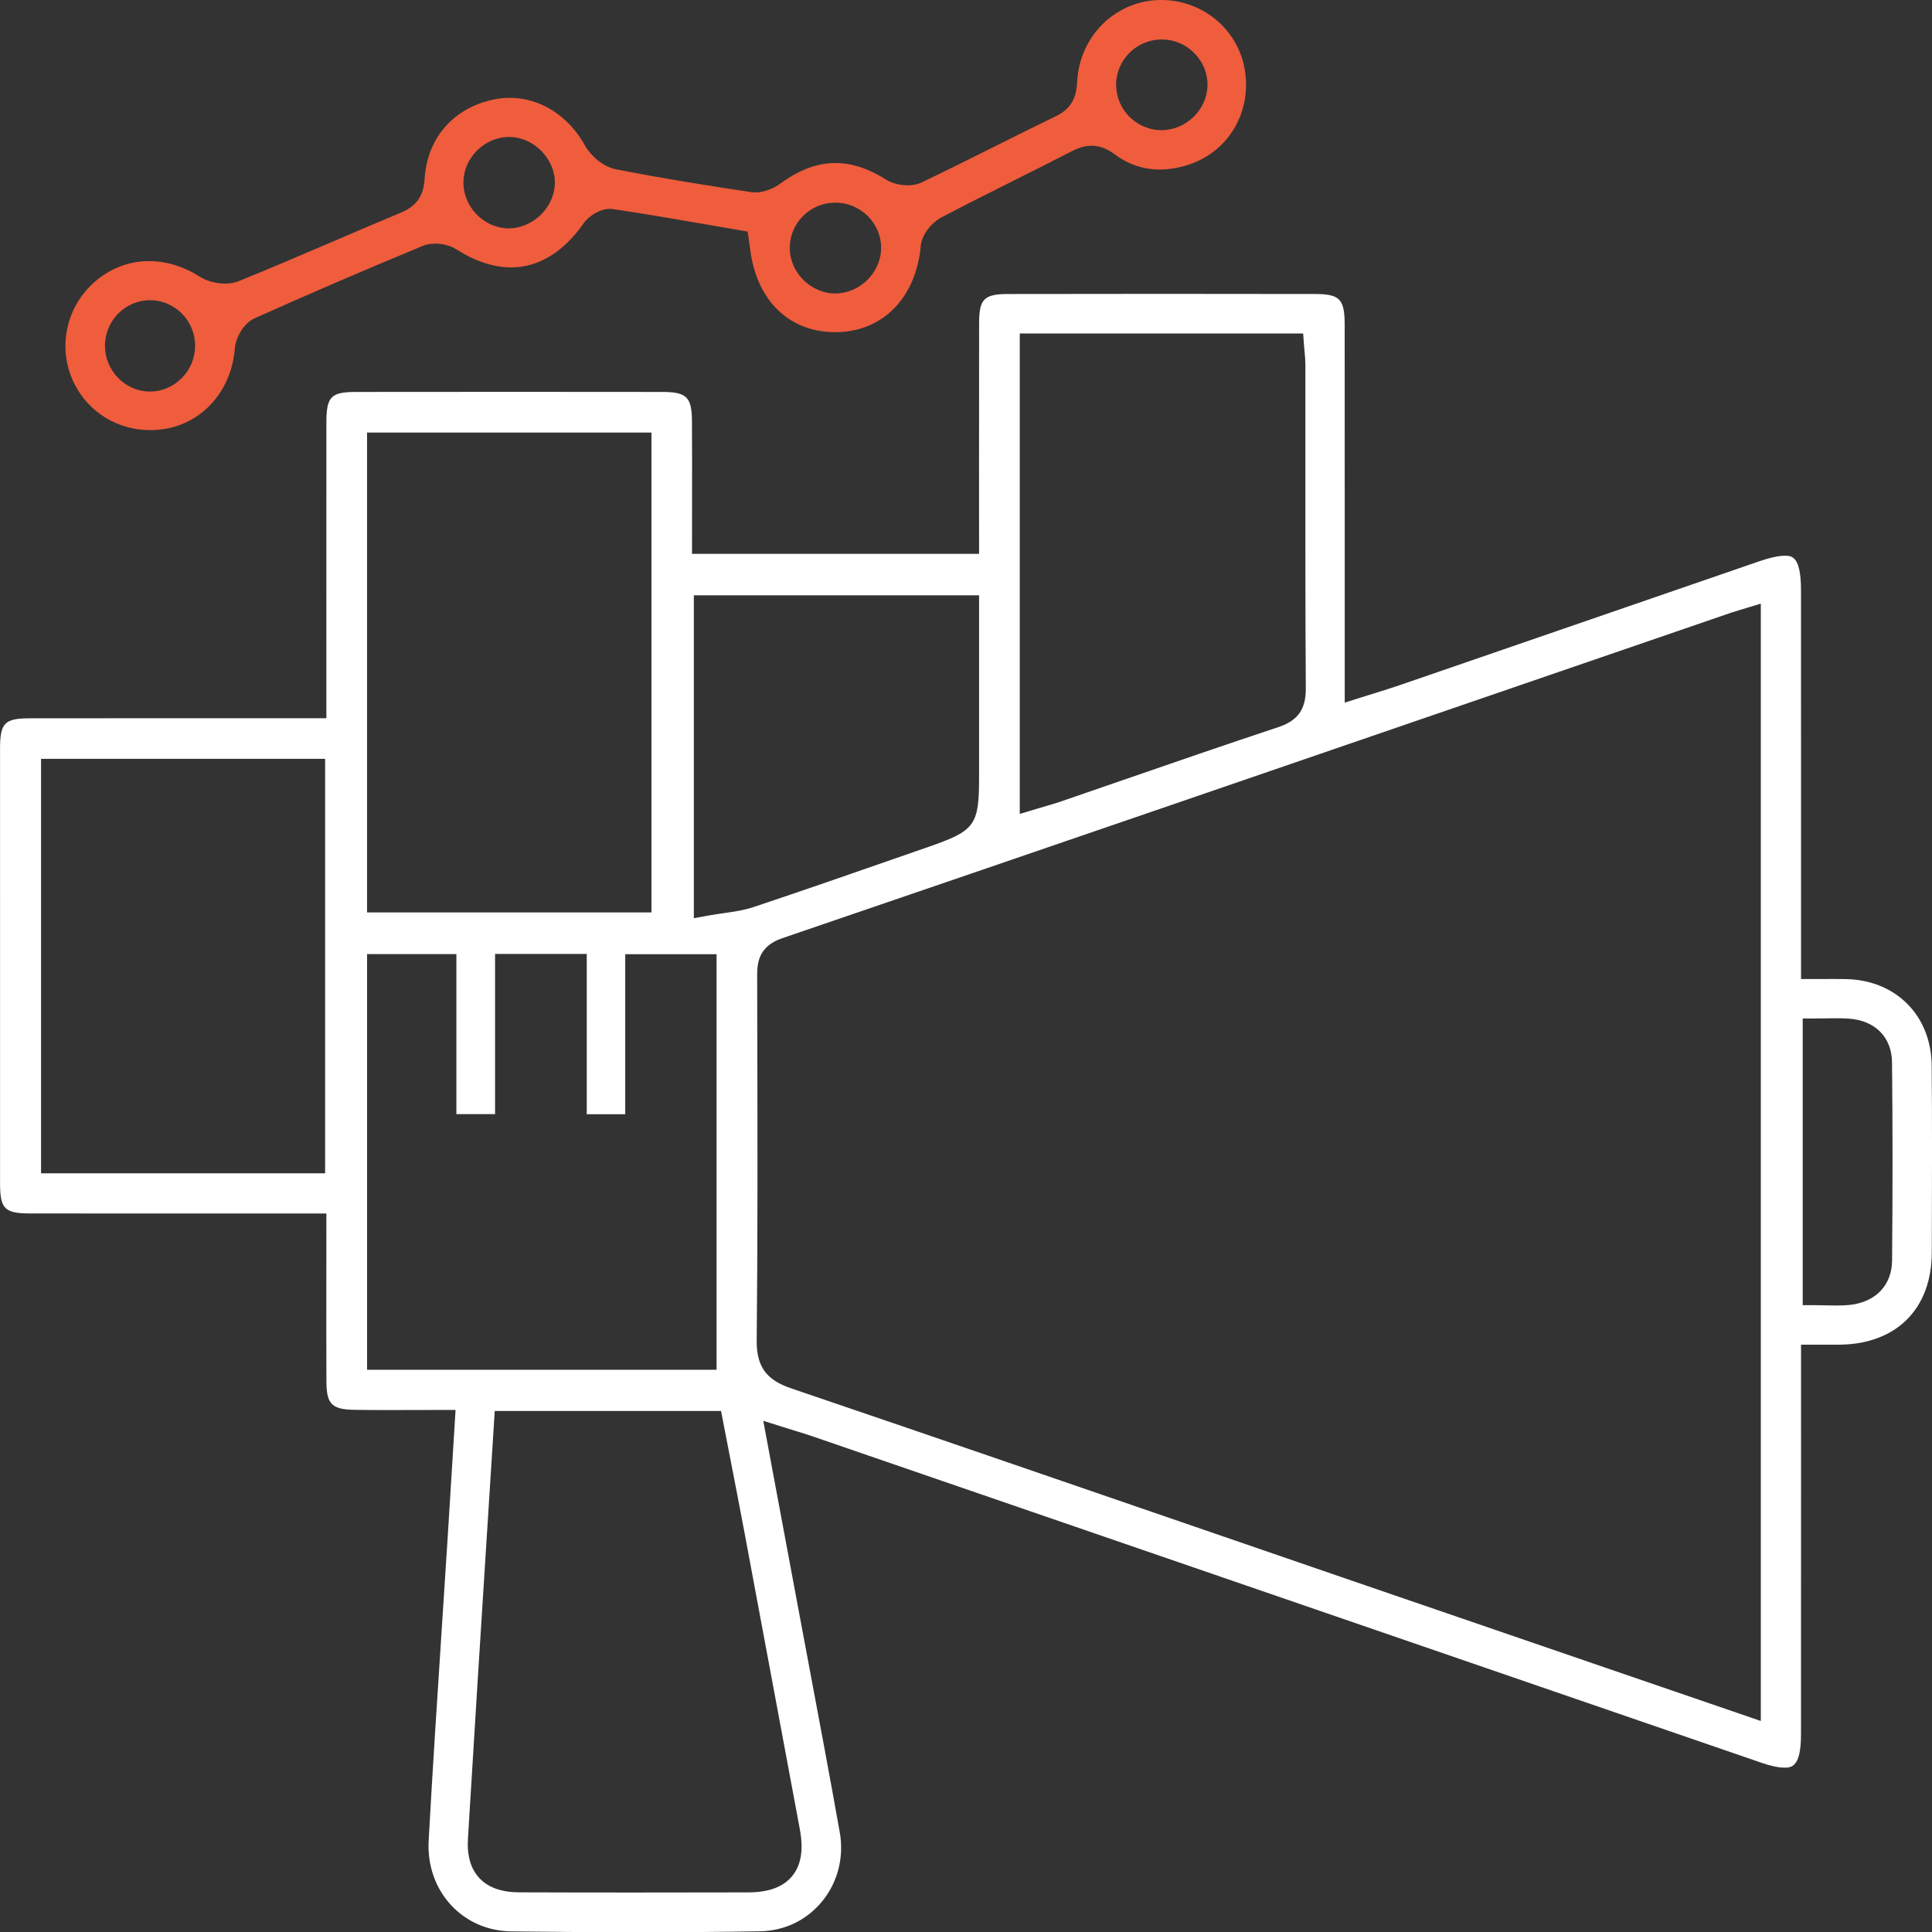 <svg xmlns="http://www.w3.org/2000/svg" id="Layer_2" viewBox="0 0 218.665 218.692"><rect x="0" y="0" width="218.665" height="218.692" fill="#333333" stroke="none"/><defs><style>.cls-1{fill:#ef5d3d;}.cls-2{fill:#fff;}</style></defs><g id="Capa_1"><g><path class="cls-2" d="M72.211,218.692c-4.547,0-9.244-.032-14.36-.098-2.625-.034-5.028-1.077-6.768-2.939-1.809-1.935-2.721-4.543-2.566-7.342,.436-7.935,.963-16.003,1.472-23.805,.229-3.515,.459-7.031,.682-10.546,.177-2.794,.349-5.588,.527-8.5l.362-5.885-7.727,.014c-1.238,0-2.454-.005-3.67-.023-2.606-.038-3.207-.637-3.218-3.202-.016-3.996-.013-7.993-.009-12.106l.003-6.916-20.442,.002c-4.358,0-8.716-.002-13.073-.007-2.905-.004-3.416-.515-3.418-3.417-.009-16.388-.008-32.776-.001-49.164,.002-2.938,.506-3.455,3.375-3.459,4.377-.006,8.755-.008,13.132-.008l20.427,.002-.001-12.615c-.001-6.948-.002-13.896,.004-20.844,.003-2.95,.506-3.469,3.362-3.473,5.883-.007,11.769-.011,17.652-.011,5.679,0,11.355,.003,17.034,.011,2.722,.004,3.312,.589,3.328,3.296,.019,3.097,.014,6.194,.01,9.334l-.004,5.695h32.488l-.002-10.514c-.002-5.2-.004-10.399,.007-15.599,.005-2.737,.56-3.292,3.297-3.297,5.806-.011,11.612-.017,17.418-.017,5.756,0,11.511,.005,17.267,.016,2.851,.005,3.39,.56,3.393,3.491,.009,9.177,.007,18.355,.006,27.532l-.001,15.228,1.953-.619,1.469-.459c.974-.302,1.87-.58,2.758-.886,9.313-3.205,18.625-6.414,27.937-9.623l12.81-4.415c1.204-.415,2.172-.625,2.879-.625,.774,0,1.834,0,1.836,3.931,.006,9.429,.005,18.858,.004,28.287l-.001,15.693,3.836-.007c.416,0,.821,.002,1.228,.01,5.675,.104,9.673,4.127,9.724,9.782,.06,6.701,.036,13.519,.015,20.113l-.004,1.082c-.021,6.337-4.004,10.323-10.394,10.401-.298,.004-2.904,.001-2.904,.001h-1.5l.001,15.437c.002,9.577,.003,19.154-.006,28.731-.003,3.702-1.136,3.702-1.885,3.702-.656,0-1.517-.182-2.558-.54l-107.417-36.952c-.619-.213-1.244-.406-1.983-.633l-1.224-.38-2.383-.75,3.755,20.129c.48,2.579,.965,5.157,1.449,7.736,1.152,6.134,2.344,12.476,3.456,18.721,.5,2.811-.232,5.661-2.01,7.82-1.753,2.128-4.249,3.325-7.03,3.371-4.383,.073-9.024,.11-13.795,.11Zm-17.094-45.142c-.736,11.598-1.465,23.083-2.156,34.571-.115,1.91,.321,3.407,1.299,4.448,.993,1.058,2.504,1.599,4.489,1.606,4.322,.016,8.644,.022,12.966,.022,4.32,0,8.642-.006,12.963-.016,2.328-.005,3.954-.605,4.971-1.833,1.026-1.24,1.312-2.981,.874-5.324-.976-5.214-1.946-10.429-2.917-15.644-1.109-5.96-2.219-11.919-3.335-17.877-.548-2.921-1.115-5.837-1.682-8.746l-.981-5.062h-25.613l-.877,13.855ZM196.795,69.076c-.334,.099-.6,.178-.861,.268l-19.48,6.693c-28.82,9.903-58.623,20.144-87.952,30.162-2.812,.961-2.808,3.033-2.805,4.404l.014,6.649c.025,11.312,.052,23.01-.068,34.508-.035,3.35,1.557,4.58,3.958,5.395,15.237,5.175,30.709,10.5,45.672,15.649l16.522,5.683c10.333,3.55,20.669,7.094,31.099,10.671l16.396,5.623V68.318l-2.494,.757ZM41.546,155.031h39.556v-47.032h-10.338v18.109h-4.356v-18.14h-10.376v18.128h-4.379v-18.113h-10.106v47.048Zm162.485-7.31h1.5c.419,0,.82,.01,1.209,.02,.388,.01,.763,.019,1.13,.019,.565,0,1.033-.022,1.473-.068,2.939-.308,4.779-2.23,4.804-5.014,.07-8.008,.068-15.346-.006-22.433-.029-2.846-1.897-4.745-4.878-4.955-.469-.033-.939-.044-1.42-.044-.364,0-.734,.006-1.115,.013-.386,.006-.782,.013-1.196,.013h-1.5v32.45ZM4.646,132.797H36.796v-46.914H4.646v46.914Zm73.883-28.876l1.766-.317c.559-.1,1.098-.177,1.62-.252,1.181-.169,2.295-.329,3.405-.7,5.382-1.796,10.826-3.691,16.091-5.523l3.69-1.284c5.285-1.836,5.712-2.43,5.712-7.943v-20.526h-32.284v36.546Zm-36.985-.655h32.188V48.958H41.543v54.309Zm73.875-11.147l1.931-.579,.906-.266c.61-.177,1.16-.336,1.699-.521,2.378-.816,4.755-1.637,7.132-2.459,5.751-1.987,11.697-4.042,17.567-5.986,2.244-.743,3.152-2.02,3.138-4.406-.057-8.737-.053-17.624-.049-26.217,.002-3.47,.003-6.94,.001-10.409-.001-.471-.042-.941-.09-1.449-.021-.221-.042-.45-.06-.692l-.103-1.39h-32.073v54.372Z"></path><path class="cls-1" d="M16.988,48.682c-3.642,0-6.916-1.993-8.547-5.201-1.988-3.915-1.049-8.679,2.286-11.585,1.758-1.532,3.885-2.343,6.149-2.343,1.941,0,3.916,.604,5.71,1.747,.784,.5,1.868,.799,2.899,.799,.563,0,1.073-.091,1.515-.27,3.63-1.471,7.283-3.037,10.816-4.552,2.515-1.078,5.03-2.157,7.556-3.21,1.766-.736,2.569-1.881,2.688-3.829,.28-4.644,3.319-8.092,7.931-8.999,.561-.11,1.132-.166,1.697-.166,3.464,0,6.654,2.024,8.533,5.415,.613,1.107,2.005,2.38,3.479,2.669,5.498,1.081,11.065,1.95,15.302,2.587,.154,.023,.314,.035,.479,.035,1.087,0,2.171-.512,2.824-.991,2.141-1.573,4.185-2.337,6.249-2.337,1.854,0,3.729,.613,5.729,1.875,.644,.406,1.554,.649,2.436,.649,.599,0,1.131-.109,1.581-.323,2.763-1.313,5.537-2.702,8.222-4.045,2.321-1.162,4.643-2.324,6.981-3.452,2.087-1.007,2.343-2.583,2.418-3.98,.268-4.942,4.113-8.88,8.944-9.16,.189-.011,.378-.016,.565-.016,4.634,0,8.598,3.249,9.424,7.725,.91,4.933-1.834,9.551-6.526,10.981-1.051,.32-2.082,.483-3.062,.483-1.852,0-3.565-.578-5.096-1.719-.879-.655-1.735-.974-2.618-.974-.924,0-1.72,.349-2.31,.653-2.13,1.097-4.271,2.17-6.412,3.243-2.715,1.36-5.522,2.767-8.263,4.204-1.047,.549-2.229,1.875-2.356,3.251-.536,5.811-4.239,9.636-9.433,9.746l-.243,.003c-5.193,0-8.877-3.554-9.615-9.276l-.299-2.111-4.438-.763c-3.701-.641-7.197-1.246-10.79-1.778-.112-.017-.229-.025-.35-.025-1.199,0-2.437,.843-2.991,1.635-2.282,3.264-5.116,4.989-8.196,4.989-1.984,0-4.076-.69-6.218-2.05-.633-.402-1.523-.642-2.381-.642-.522,0-.995,.086-1.406,.256-6.827,2.83-13.052,5.51-19.031,8.193-1.266,.568-2.148,2.212-2.241,3.41-.357,4.594-3.422,8.234-7.627,9.056-.65,.127-1.312,.192-1.964,.192Zm-.004-14.706c-2.808,0-5.096,2.311-5.102,5.152-.003,1.364,.525,2.658,1.486,3.643,.971,.995,2.251,1.543,3.606,1.545h.001c1.358,0,2.639-.546,3.612-1.539,.966-.985,1.498-2.276,1.498-3.636,0-2.845-2.286-5.163-5.098-5.165h-.005Zm77.512-11.04c-1.386,.014-2.683,.565-3.649,1.553-.955,.976-1.474,2.262-1.458,3.62,.03,2.767,2.395,5.106,5.164,5.106,1.379-.013,2.701-.593,3.678-1.591,.969-.991,1.515-2.314,1.497-3.629-.037-2.79-2.36-5.059-5.18-5.059h-.008l-.044,0Zm-36.885-7.434c-2.759,0-5.121,2.333-5.159,5.094-.04,2.8,2.288,5.206,5.085,5.254h.001c2.8,0,5.222-2.389,5.262-5.112,.04-2.749-2.351-5.195-5.115-5.236l-.073-0ZM131.487,4.466c-2.811,0-5.126,2.266-5.162,5.051-.036,2.835,2.245,5.177,5.087,5.221h.001c2.842,0,5.213-2.328,5.252-5.084,.019-1.341-.5-2.623-1.461-3.608-.977-1.003-2.274-1.564-3.654-1.58l-.062-0Z"></path></g></g></svg>